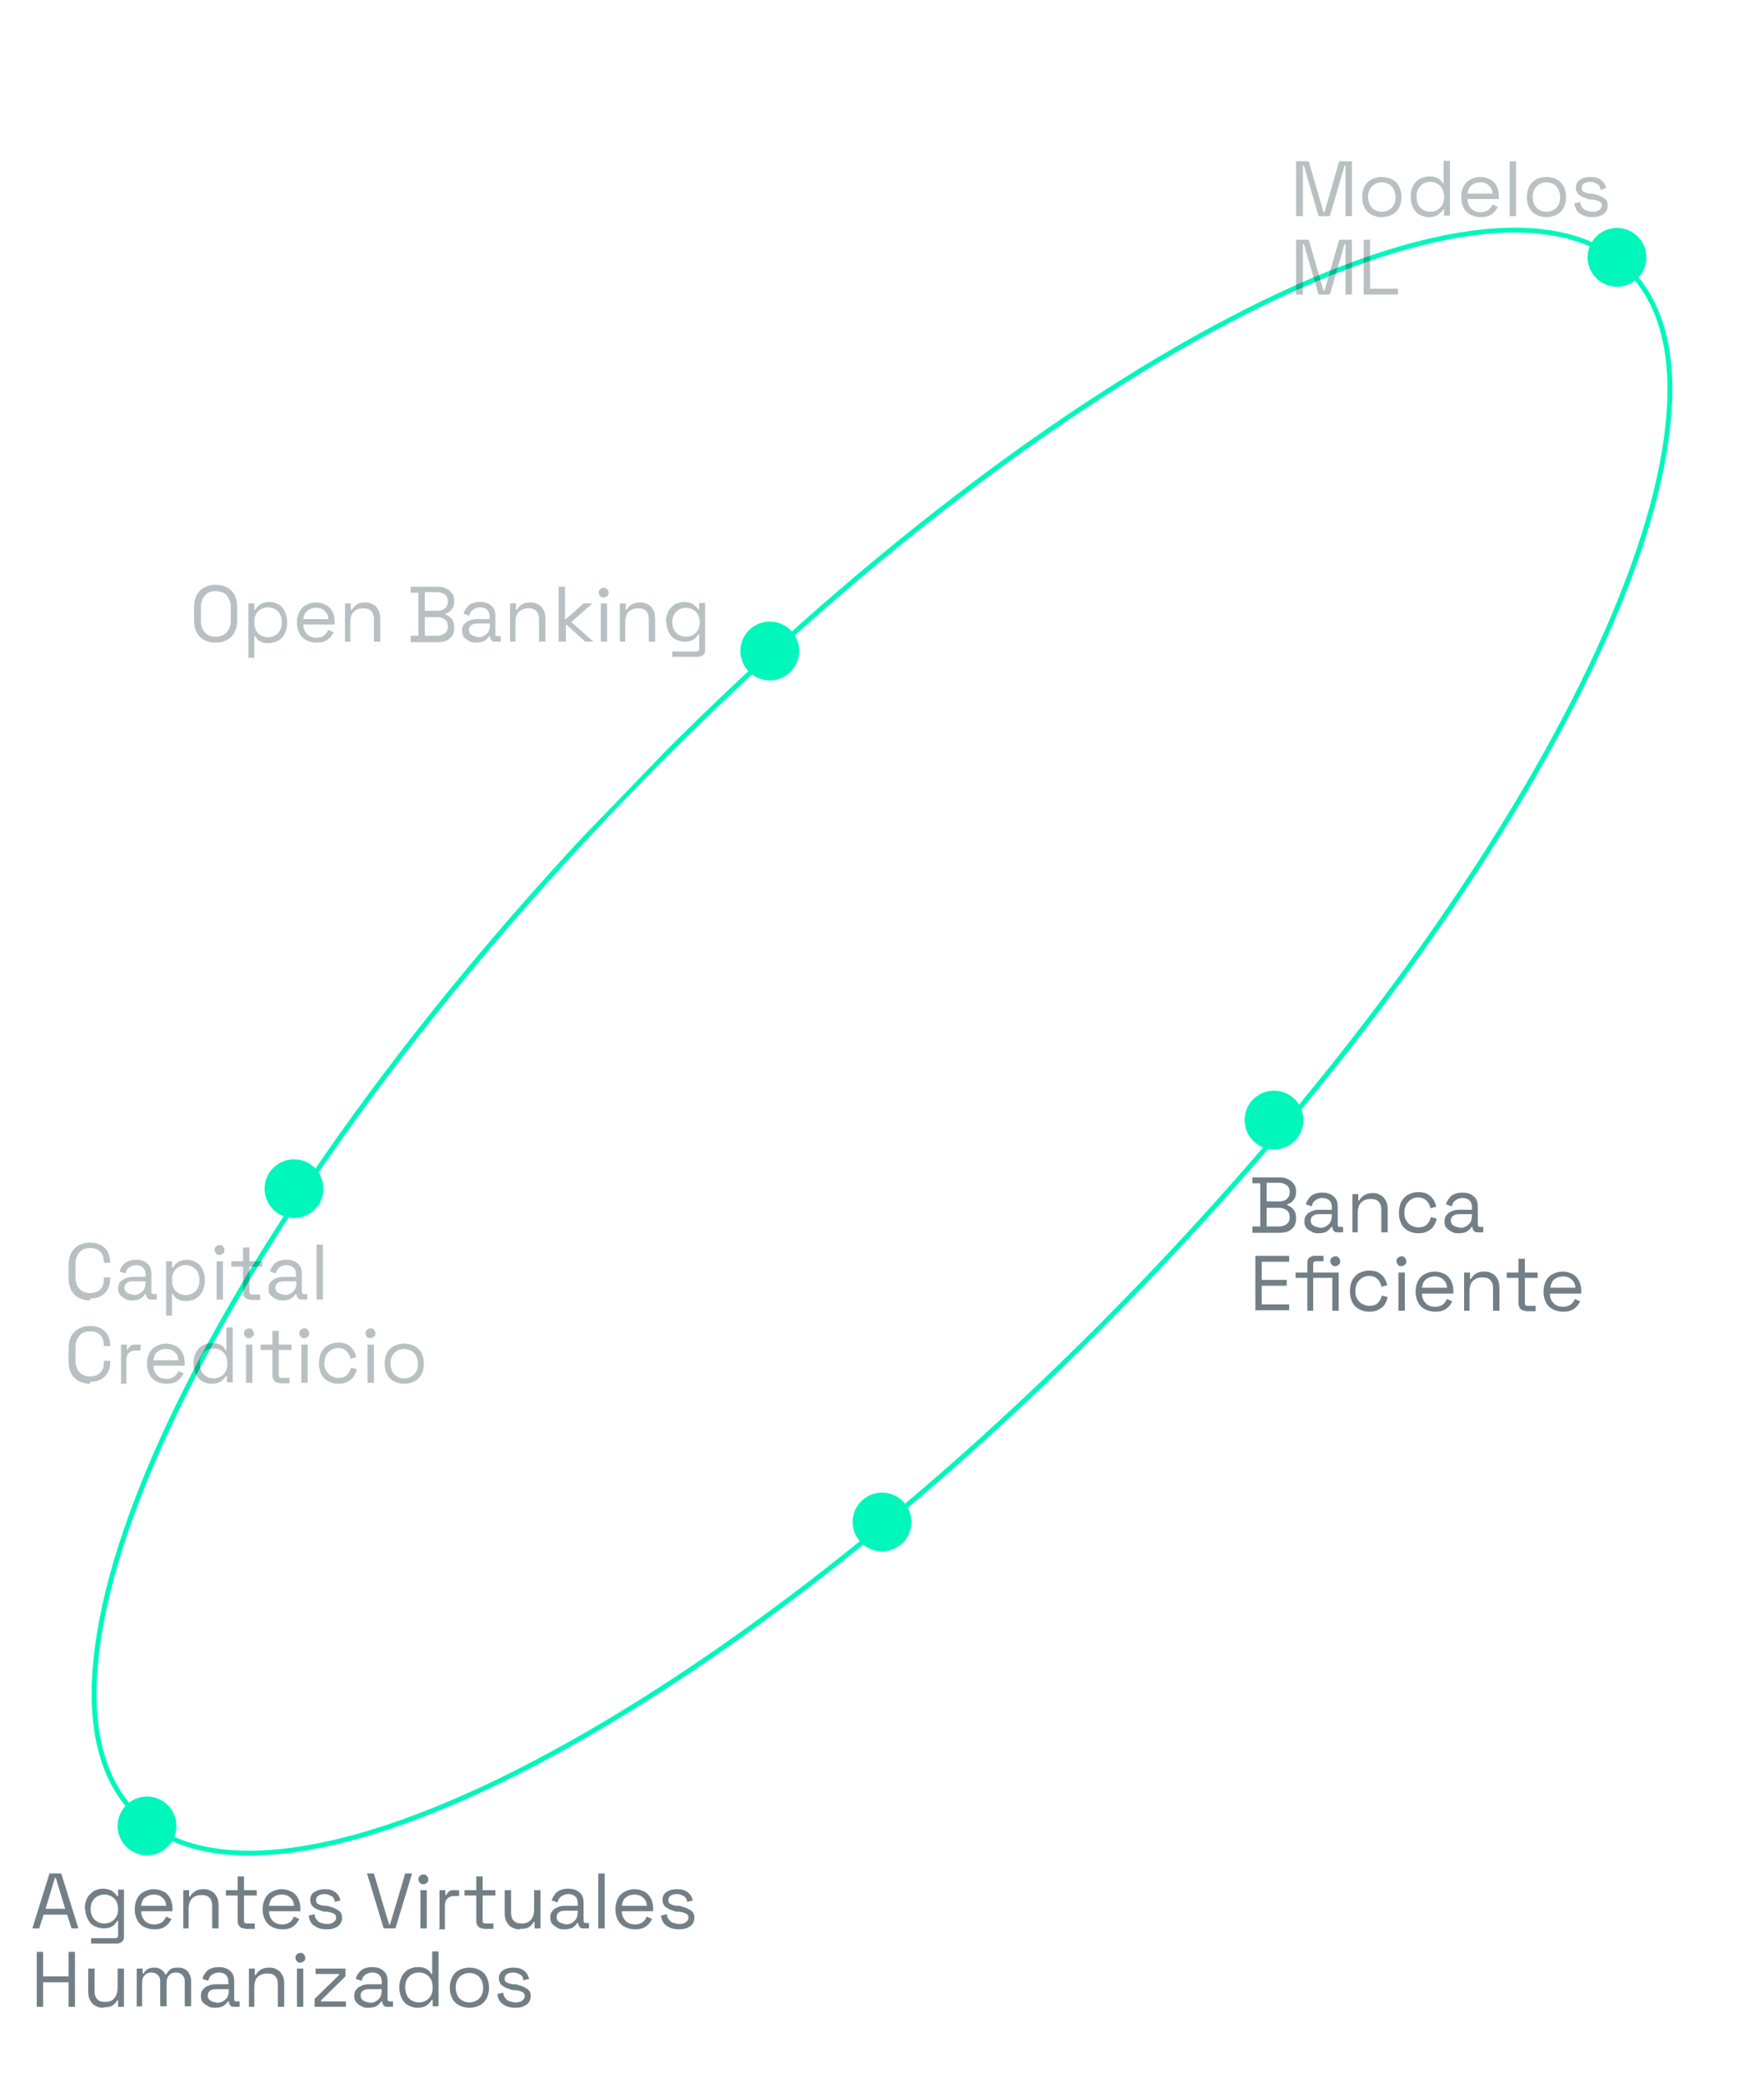 <?xml version="1.0" encoding="UTF-8"?>
<svg id="Capa_1" xmlns="http://www.w3.org/2000/svg" version="1.1" xmlns:xlink="http://www.w3.org/1999/xlink" viewBox="0 0 360 425">
  <!-- Generator: Adobe Illustrator 29.7.1, SVG Export Plug-In . SVG Version: 2.1.1 Build 8)  -->
  <defs>
    <style>
      .st0 {
        opacity: .3;
      }

      .st1, .st2 {
        fill: none;
      }

      .st3 {
        fill: #152a35;
      }

      .st2 {
        stroke: #00f7bc;
      }

      .st4 {
        fill: #00f7bc;
      }

      .st5 {
        opacity: .6;
      }

      .st6 {
        clip-path: url(#clippath);
      }
    </style>
    <clipPath id="clippath">
      <rect class="st1" x="-39.6" y="139.4" width="439.2" height="146.1" transform="translate(-97.9 194.6) rotate(-46)"/>
    </clipPath>
  </defs>
  <g class="st6">
    <path class="st2" d="M332.1,54.8c7.1,6.9,9.8,17.8,8.3,31.8-1.4,14-6.9,31-15.9,49.8-18,37.7-50.2,82.9-92.3,126.5-42.1,43.6-86,77.4-123.1,96.8-18.5,9.7-35.3,15.8-49.2,17.7-13.9,1.9-24.9-.3-32-7.2-7.1-6.9-9.8-17.8-8.3-31.8,1.4-14,6.9-31,15.9-49.8,18-37.7,50.2-82.9,92.3-126.5,42.1-43.6,86-77.4,123.1-96.8,18.5-9.7,35.3-15.8,49.2-17.7,13.9-1.9,24.9.3,32,7.2Z"/>
  </g>
  <circle class="st4" cx="30" cy="372.5" r="6"/>
  <circle class="st4" cx="60" cy="242.5" r="6"/>
  <circle class="st4" cx="330" cy="52.5" r="6"/>
  <circle class="st4" cx="260" cy="228.5" r="6"/>
  <circle class="st4" cx="180" cy="310.5" r="6"/>
  <circle class="st4" cx="157.1" cy="132.8" r="6"/>
  <g class="st5">
    <path class="st3" d="M6.6,393.4l3.5-11.2h2.4l3.5,11.2h-1.4l-.9-2.8h-4.8l-.9,2.8h-1.4ZM9.2,389.4h4.1l-1.9-6.3h-.2l-1.9,6.3ZM17.3,389.5v-.2c0-.8.2-1.5.5-2.1.3-.6.8-1,1.3-1.4.6-.3,1.2-.5,1.9-.5s1.5.2,1.9.5c.4.3.8.7,1,1h.2v-1.3h1.2v9.6c0,.4-.1.8-.4,1-.2.2-.6.4-1,.4h-5.3v-1.1h5c.3,0,.5-.2.5-.5v-3h-.2c-.1.2-.3.5-.5.7-.2.2-.5.4-.9.6-.4.1-.8.2-1.4.2s-1.3-.2-1.9-.5c-.6-.3-1-.8-1.3-1.4-.3-.6-.5-1.3-.5-2.1ZM21.3,392.4c.8,0,1.5-.3,2-.8.5-.5.8-1.2.8-2.1h0c0-1-.3-1.7-.8-2.2-.5-.5-1.2-.8-2-.8s-1.5.3-2,.8c-.5.5-.8,1.2-.8,2.1h0c0,1,.3,1.7.8,2.2.5.5,1.2.8,2,.8ZM31.5,393.6c-.8,0-1.5-.2-2.1-.5-.6-.3-1.1-.8-1.4-1.4-.3-.6-.5-1.3-.5-2.1v-.2c0-.8.2-1.5.5-2.1s.8-1.1,1.4-1.4c.6-.3,1.3-.5,2-.5s1.4.2,2,.5c.6.3,1,.8,1.3,1.3.3.6.5,1.3.5,2.1v.6h-6.4c0,.8.3,1.5.8,2,.5.5,1.2.7,1.9.7s1.2-.2,1.6-.5c.4-.3.6-.7.8-1.1l1.1.5c-.2.3-.4.7-.7,1-.3.3-.6.6-1.1.8-.4.2-1,.3-1.7.3ZM28.8,388.8h5.1c0-.7-.3-1.3-.8-1.7-.4-.4-1-.6-1.7-.6s-1.3.2-1.8.6c-.5.4-.7,1-.8,1.7ZM37.4,393.4v-7.8h1.2v1.3h.2c.2-.4.5-.7.9-1,.4-.3,1-.5,1.8-.5s1.1.1,1.6.4c.5.2.8.6,1.1,1.1.3.5.4,1.1.4,1.8v4.7h-1.3v-4.6c0-.8-.2-1.3-.6-1.7-.4-.4-.9-.5-1.6-.5s-1.4.2-1.9.7c-.5.5-.7,1.2-.7,2.2v3.9h-1.3ZM49.9,393.4c-.4,0-.8-.1-1-.4-.2-.2-.4-.6-.4-1v-5.3h-2.4v-1.1h2.4v-2.8h1.3v2.8h2.6v1.1h-2.6v5.2c0,.3.2.5.5.5h1.7v1.1h-2.1ZM57.6,393.6c-.8,0-1.5-.2-2.1-.5-.6-.3-1.1-.8-1.4-1.4-.3-.6-.5-1.3-.5-2.1v-.2c0-.8.2-1.5.5-2.1.3-.6.8-1.1,1.4-1.4.6-.3,1.3-.5,2-.5s1.4.2,2,.5c.6.3,1,.8,1.3,1.3.3.6.5,1.3.5,2.1v.6h-6.4c0,.8.3,1.5.8,2,.5.5,1.2.7,1.9.7s1.2-.2,1.6-.5c.4-.3.6-.7.8-1.1l1.1.5c-.2.3-.4.7-.7,1-.3.3-.6.6-1.1.8-.4.2-1,.3-1.7.3ZM54.9,388.8h5.1c0-.7-.3-1.3-.8-1.7-.4-.4-1-.6-1.7-.6s-1.3.2-1.8.6c-.5.4-.7,1-.8,1.7ZM66.7,393.6c-1,0-1.8-.2-2.5-.7-.7-.4-1.1-1.2-1.2-2.1l1.2-.3c0,.5.2.9.5,1.2.2.3.5.5.9.6.4.1.7.2,1.1.2.6,0,1.1-.1,1.4-.4.3-.2.5-.5.5-.9s-.2-.7-.5-.8c-.3-.2-.8-.3-1.3-.4h-.7c-.5-.2-1-.3-1.4-.5-.4-.2-.7-.4-1-.7-.2-.3-.4-.7-.4-1.2,0-.7.3-1.3.8-1.6s1.3-.6,2.2-.6,1.6.2,2.1.6c.6.4.9,1,1.1,1.7l-1.2.3c0-.6-.3-1-.7-1.2-.4-.2-.8-.4-1.3-.4s-1,.1-1.3.3c-.3.2-.5.5-.5.9s.1.7.4.8c.3.2.7.3,1.2.4h.7c.6.2,1.1.3,1.5.5.4.2.8.4,1.1.7.3.3.4.7.4,1.2,0,.8-.3,1.4-.9,1.8-.6.4-1.3.6-2.3.6ZM78.3,393.4l-3.4-11.2h1.4l3.1,10.4h.2l3.1-10.4h1.4l-3.4,11.2h-2.4ZM85.8,393.4v-7.8h1.3v7.8h-1.3ZM86.4,384.4c-.3,0-.5,0-.7-.3-.2-.2-.3-.4-.3-.7s0-.5.3-.7c.2-.2.4-.3.7-.3s.5,0,.7.3c.2.2.3.4.3.7s0,.5-.3.7c-.2.2-.4.3-.7.3ZM89.7,393.4v-7.8h1.2v1h.2c.1-.3.4-.6.6-.8.3-.2.7-.2,1.1-.2h.9v1.2h-1c-.6,0-1,.2-1.4.5-.3.3-.5.8-.5,1.5v4.8h-1.3ZM98.6,393.4c-.4,0-.8-.1-1-.4-.2-.2-.4-.6-.4-1v-5.3h-2.4v-1.1h2.4v-2.8h1.3v2.8h2.6v1.1h-2.6v5.2c0,.3.2.5.5.5h1.7v1.1h-2.1ZM106.1,393.6c-.6,0-1.1-.1-1.6-.4-.5-.2-.8-.6-1.1-1.1-.3-.5-.4-1.1-.4-1.8v-4.7h1.3v4.6c0,.8.2,1.3.6,1.7.4.4.9.5,1.6.5s1.4-.2,1.8-.7c.5-.5.7-1.2.7-2.2v-3.9h1.3v7.8h-1.2v-1.3h-.2c-.2.4-.5.7-.9,1-.4.3-1,.4-1.8.4ZM115.3,393.6c-.5,0-1,0-1.5-.3-.4-.2-.8-.5-1.1-.8-.3-.4-.4-.8-.4-1.3s.1-1,.4-1.3c.3-.4.6-.6,1.1-.8.4-.2.9-.3,1.5-.3h2.6v-.6c0-.6-.2-1-.5-1.3-.3-.3-.8-.5-1.4-.5s-1.1.2-1.5.5c-.4.3-.6.7-.7,1.2l-1.2-.4c.1-.4.3-.8.6-1.2.3-.4.6-.7,1.1-.9.5-.2,1-.3,1.7-.3,1,0,1.8.3,2.3.8.6.5.8,1.2.8,2.2v3.5c0,.3.1.5.4.5h.7v1.1h-1.1c-.4,0-.6,0-.8-.3-.2-.2-.3-.5-.3-.8h0c0,0-.2,0-.2,0-.1.2-.3.4-.5.6-.2.2-.5.4-.8.5-.3.1-.8.2-1.3.2ZM115.4,392.6c.7,0,1.3-.2,1.8-.7.5-.4.7-1.1.7-1.9v-.2h-2.6c-.5,0-.9.1-1.2.3-.3.2-.5.5-.5,1s.2.8.5,1c.3.2.8.4,1.3.4ZM122.1,393.4v-11.2h1.3v11.2h-1.3ZM129.6,393.6c-.8,0-1.5-.2-2.1-.5-.6-.3-1.1-.8-1.4-1.4-.3-.6-.5-1.3-.5-2.1v-.2c0-.8.2-1.5.5-2.1.3-.6.8-1.1,1.4-1.4.6-.3,1.3-.5,2-.5s1.4.2,2,.5c.6.3,1,.8,1.3,1.3.3.6.5,1.3.5,2.1v.6h-6.4c0,.8.3,1.5.8,2,.5.5,1.2.7,1.9.7s1.2-.2,1.6-.5c.4-.3.6-.7.8-1.1l1.1.5c-.2.3-.4.7-.7,1-.3.3-.6.6-1.1.8-.4.2-1,.3-1.7.3ZM126.9,388.8h5.1c0-.7-.3-1.3-.8-1.7-.4-.4-1-.6-1.7-.6s-1.3.2-1.8.6-.7,1-.8,1.7ZM138.6,393.6c-1,0-1.8-.2-2.5-.7-.7-.4-1.1-1.2-1.2-2.1l1.2-.3c0,.5.2.9.5,1.2.2.3.5.5.9.6.4.1.7.2,1.1.2.6,0,1.1-.1,1.4-.4.3-.2.5-.5.5-.9s-.2-.7-.5-.8c-.3-.2-.8-.3-1.3-.4h-.7c-.5-.2-1-.3-1.4-.5-.4-.2-.7-.4-1-.7-.2-.3-.4-.7-.4-1.2,0-.7.3-1.3.8-1.6.5-.4,1.3-.6,2.2-.6s1.6.2,2.1.6c.6.4.9,1,1.1,1.7l-1.2.3c0-.6-.3-1-.7-1.2-.4-.2-.8-.4-1.3-.4s-1,.1-1.3.3c-.3.2-.5.5-.5.9s.1.7.4.8c.3.2.7.3,1.2.4h.7c.6.2,1.1.3,1.5.5.4.2.8.4,1.1.7.3.3.4.7.4,1.2,0,.8-.3,1.4-.9,1.8-.6.4-1.3.6-2.3.6ZM7.5,409.4v-11.2h1.3v5h5.2v-5h1.3v11.2h-1.3v-5h-5.2v5h-1.3ZM21.1,409.6c-.6,0-1.1-.1-1.6-.4-.5-.2-.8-.6-1.1-1.1-.3-.5-.4-1.1-.4-1.8v-4.7h1.3v4.6c0,.8.2,1.3.6,1.7.4.4.9.5,1.6.5s1.4-.2,1.8-.7.7-1.2.7-2.2v-3.9h1.3v7.8h-1.2v-1.3h-.2c-.2.4-.5.7-.9,1-.4.3-1,.4-1.8.4ZM27.9,409.4v-7.8h1.2v1h.2c.1-.3.4-.5.7-.8.3-.2.8-.4,1.4-.4s1.1.1,1.5.4c.4.3.7.6.8,1h.2c.2-.4.5-.7.8-1,.4-.3.9-.4,1.6-.4s1,.1,1.4.3c.4.2.7.5.9.9.2.4.4.9.4,1.4v5.3h-1.3v-5.2c0-.5-.2-.9-.5-1.2-.3-.3-.7-.5-1.3-.5s-1.1.2-1.4.6c-.4.4-.5.9-.5,1.6v4.7h-1.3v-5.2c0-.5-.2-.9-.5-1.2-.3-.3-.7-.5-1.3-.5s-1.1.2-1.4.6c-.4.4-.5.9-.5,1.6v4.7h-1.3ZM44,409.6c-.5,0-1,0-1.5-.3-.4-.2-.8-.5-1.1-.8s-.4-.8-.4-1.3.1-1,.4-1.3c.3-.4.6-.6,1.1-.8.4-.2.9-.3,1.5-.3h2.6v-.6c0-.6-.2-1-.5-1.3-.3-.3-.8-.5-1.4-.5s-1.1.2-1.5.5c-.4.3-.6.7-.7,1.2l-1.2-.4c.1-.4.3-.8.6-1.2.3-.4.6-.7,1.1-.9.5-.2,1-.3,1.7-.3,1,0,1.8.3,2.3.8.6.5.8,1.2.8,2.2v3.5c0,.3.1.5.4.5h.7v1.1h-1.1c-.4,0-.6,0-.8-.3-.2-.2-.3-.5-.3-.8h0c0,0-.2,0-.2,0-.1.2-.3.4-.5.6-.2.2-.5.4-.8.5-.3.1-.8.2-1.3.2ZM44.2,408.6c.7,0,1.3-.2,1.8-.7.5-.4.7-1.1.7-1.9v-.2h-2.6c-.5,0-.9.1-1.2.3-.3.2-.5.5-.5,1s.2.8.5,1c.3.2.8.4,1.3.4ZM50.8,409.4v-7.8h1.2v1.3h.2c.2-.4.5-.7.9-1,.4-.3,1-.5,1.8-.5s1.1.1,1.6.4c.5.2.8.6,1.1,1.1.3.5.4,1.1.4,1.8v4.7h-1.3v-4.6c0-.8-.2-1.3-.6-1.7-.4-.4-.9-.5-1.6-.5s-1.4.2-1.9.7c-.5.5-.7,1.2-.7,2.2v3.9h-1.3ZM60.6,409.4v-7.8h1.3v7.8h-1.3ZM61.3,400.4c-.3,0-.5,0-.7-.3-.2-.2-.3-.4-.3-.7s0-.5.3-.7c.2-.2.4-.3.7-.3s.5,0,.7.3c.2.2.3.4.3.7s0,.5-.3.7c-.2.2-.4.3-.7.3ZM64.2,409.4v-1.6l5-4.9v-.2h-4.8v-1.1h6.1v1.6l-5,4.9v.2h5.1v1.1h-6.4ZM75.3,409.6c-.5,0-1,0-1.5-.3-.4-.2-.8-.5-1.1-.8-.3-.4-.4-.8-.4-1.3s.1-1,.4-1.3c.3-.4.6-.6,1.1-.8.4-.2.9-.3,1.5-.3h2.6v-.6c0-.6-.2-1-.5-1.3-.3-.3-.8-.5-1.4-.5s-1.1.2-1.5.5c-.4.3-.6.7-.7,1.2l-1.2-.4c.1-.4.3-.8.6-1.2.3-.4.6-.7,1.1-.9.5-.2,1-.3,1.7-.3,1,0,1.8.3,2.3.8.6.5.8,1.2.8,2.2v3.5c0,.3.1.5.4.5h.7v1.1h-1.1c-.4,0-.6,0-.8-.3-.2-.2-.3-.5-.3-.8h0c0,0-.2,0-.2,0-.1.2-.3.4-.5.6-.2.2-.5.4-.8.5-.3.1-.8.2-1.3.2ZM75.4,408.6c.7,0,1.3-.2,1.8-.7.5-.4.7-1.1.7-1.9v-.2h-2.6c-.5,0-.9.1-1.2.3-.3.2-.5.5-.5,1s.2.8.5,1c.3.2.8.4,1.3.4ZM85.2,409.6c-.7,0-1.3-.2-1.9-.5s-1-.8-1.3-1.4c-.3-.6-.5-1.3-.5-2.2v-.2c0-.8.2-1.5.5-2.1.3-.6.8-1.1,1.3-1.4.6-.3,1.2-.5,1.9-.5s1,0,1.4.2c.4.1.7.3.9.5.2.2.4.4.5.7h.2v-4.6h1.3v11.2h-1.2v-1.3h-.2c-.2.4-.5.7-1,1.1-.4.3-1.1.5-1.9.5ZM85.5,408.5c.8,0,1.5-.3,2-.8.5-.5.8-1.2.8-2.2h0c0-1.1-.3-1.8-.8-2.3-.5-.5-1.2-.8-2-.8s-1.5.3-2,.8c-.5.5-.8,1.2-.8,2.2h0c0,1.1.3,1.8.8,2.3.5.5,1.2.8,2,.8ZM95.8,409.6c-.8,0-1.5-.2-2.1-.5-.6-.3-1.1-.8-1.4-1.4-.3-.6-.5-1.3-.5-2.1v-.2c0-.8.2-1.5.5-2.1.3-.6.8-1.1,1.4-1.4.6-.3,1.3-.5,2.1-.5s1.5.2,2.1.5c.6.3,1.1.8,1.4,1.4.3.6.5,1.3.5,2.1v.2c0,.8-.2,1.5-.5,2.1-.3.6-.8,1.1-1.4,1.4-.6.3-1.3.5-2.1.5ZM95.8,408.5c.8,0,1.5-.3,2-.8.5-.5.8-1.2.8-2.1h0c0-1-.3-1.7-.8-2.3-.5-.5-1.2-.8-2-.8s-1.5.3-2,.8c-.5.5-.8,1.2-.8,2.1h0c0,1,.3,1.8.8,2.3.5.5,1.2.8,2,.8ZM105.2,409.6c-1,0-1.8-.2-2.5-.7-.7-.4-1.1-1.2-1.2-2.1l1.2-.3c0,.5.2.9.5,1.2.2.3.5.5.9.6.4.1.7.2,1.1.2.6,0,1.1-.1,1.4-.4.3-.2.5-.5.5-.9s-.2-.7-.5-.8c-.3-.2-.8-.3-1.3-.4h-.7c-.5-.2-1-.3-1.4-.5s-.7-.4-1-.7c-.2-.3-.4-.7-.4-1.2,0-.7.3-1.3.8-1.6.5-.4,1.3-.6,2.2-.6s1.6.2,2.1.6c.6.4.9,1,1.1,1.7l-1.2.3c0-.6-.3-1-.7-1.2-.4-.2-.8-.4-1.3-.4s-1,.1-1.3.3c-.3.2-.5.5-.5.9s.1.7.4.8c.3.2.7.3,1.2.4h.7c.6.2,1.1.3,1.5.5.4.2.8.4,1.1.7.3.3.4.7.4,1.2,0,.8-.3,1.4-.9,1.8-.6.4-1.3.6-2.3.6Z"/>
  </g>
  <g class="st0">
    <path class="st3" d="M18.4,265.3c-1.3,0-2.4-.4-3.2-1.2-.8-.8-1.2-1.9-1.2-3.4v-2.6c0-1.5.4-2.6,1.2-3.4.8-.8,1.9-1.2,3.2-1.2s2.3.4,3,1.1c.7.7,1.1,1.7,1.1,3h0c0,0-1.3,0-1.3,0h0c0-1-.2-1.7-.7-2.2-.4-.5-1.1-.8-2.1-.8s-1.7.3-2.2.9c-.5.6-.8,1.4-.8,2.4v2.6c0,1,.3,1.9.8,2.4.5.6,1.3.9,2.2.9s1.6-.3,2.1-.8c.5-.5.7-1.2.7-2.1v-.3h1.3v.2c0,1.3-.4,2.3-1.1,3-.7.7-1.7,1.1-3,1.1ZM27.1,265.3c-.5,0-1,0-1.5-.3-.4-.2-.8-.5-1.1-.8-.3-.4-.4-.8-.4-1.3s.1-1,.4-1.3c.3-.4.6-.6,1.1-.8.4-.2.9-.3,1.5-.3h2.6v-.6c0-.6-.2-1-.5-1.3-.3-.3-.8-.5-1.4-.5s-1.1.2-1.5.5c-.4.3-.6.7-.7,1.2l-1.2-.4c.1-.4.3-.8.6-1.2.3-.4.6-.7,1.1-.9.5-.2,1-.3,1.7-.3,1,0,1.8.3,2.3.8.6.5.8,1.2.8,2.2v3.5c0,.3.1.5.4.5h.7v1.1h-1.1c-.4,0-.6,0-.8-.3-.2-.2-.3-.5-.3-.8h0c0,0-.2,0-.2,0-.1.2-.3.4-.5.6-.2.2-.5.4-.8.5-.3.1-.8.2-1.3.2ZM27.2,264.2c.7,0,1.3-.2,1.8-.7.5-.4.7-1.1.7-1.9v-.2h-2.6c-.5,0-.9.1-1.2.3-.3.2-.5.5-.5,1s.2.8.5,1c.3.2.8.4,1.3.4ZM33.9,268.3v-11h1.2v1.3h.2c.2-.4.5-.7,1-1.1.5-.3,1.1-.5,1.9-.5s1.3.2,1.8.5c.6.3,1,.8,1.3,1.4.3.6.5,1.3.5,2.2v.2c0,.8-.2,1.6-.5,2.2s-.8,1.1-1.3,1.4c-.6.3-1.2.5-1.9.5s-1,0-1.4-.2c-.4-.1-.7-.3-.9-.5-.2-.2-.4-.5-.5-.7h-.2v4.4h-1.3ZM37.9,264.2c.8,0,1.5-.3,2-.8.5-.5.8-1.2.8-2.2h0c0-1.1-.3-1.8-.8-2.3-.5-.5-1.2-.8-2-.8s-1.5.3-2,.8c-.5.5-.8,1.2-.8,2.2h0c0,1.1.3,1.8.8,2.3.5.5,1.2.8,2,.8ZM44.2,265.1v-7.8h1.3v7.8h-1.3ZM44.8,256c-.3,0-.5,0-.7-.3-.2-.2-.3-.4-.3-.7s0-.5.3-.7c.2-.2.4-.3.7-.3s.5,0,.7.3c.2.2.3.4.3.7s0,.5-.3.7c-.2.2-.4.3-.7.3ZM51,265.1c-.4,0-.8-.1-1-.4-.2-.2-.4-.6-.4-1v-5.3h-2.4v-1.1h2.4v-2.8h1.3v2.8h2.6v1.1h-2.6v5.2c0,.3.2.5.5.5h1.7v1.1h-2.1ZM57.8,265.3c-.5,0-1,0-1.5-.3-.4-.2-.8-.5-1.1-.8s-.4-.8-.4-1.3.1-1,.4-1.3c.3-.4.6-.6,1.1-.8.4-.2.9-.3,1.5-.3h2.6v-.6c0-.6-.2-1-.5-1.3-.3-.3-.8-.5-1.4-.5s-1.1.2-1.5.5c-.4.3-.6.7-.7,1.2l-1.2-.4c.1-.4.3-.8.6-1.2.3-.4.6-.7,1.1-.9.5-.2,1-.3,1.7-.3,1,0,1.8.3,2.3.8.6.5.8,1.2.8,2.2v3.5c0,.3.1.5.4.5h.7v1.1h-1.1c-.4,0-.6,0-.8-.3-.2-.2-.3-.5-.3-.8h0c0,0-.2,0-.2,0-.1.2-.3.4-.5.6-.2.2-.5.4-.8.5-.3.1-.8.2-1.3.2ZM58,264.2c.7,0,1.3-.2,1.8-.7.5-.4.7-1.1.7-1.9v-.2h-2.6c-.5,0-.9.1-1.2.3-.3.2-.5.5-.5,1s.2.8.5,1c.3.2.8.4,1.3.4ZM64.6,265.1v-11.2h1.3v11.2h-1.3ZM18.4,282.3c-1.3,0-2.4-.4-3.2-1.2-.8-.8-1.2-1.9-1.2-3.4v-2.6c0-1.5.4-2.6,1.2-3.4.8-.8,1.9-1.2,3.2-1.2s2.3.4,3,1.1c.7.7,1.1,1.7,1.1,3h0c0,0-1.3,0-1.3,0h0c0-1-.2-1.7-.7-2.2-.4-.5-1.1-.8-2.1-.8s-1.7.3-2.2.9c-.5.6-.8,1.4-.8,2.4v2.6c0,1,.3,1.9.8,2.4.5.6,1.3.9,2.2.9s1.6-.3,2.1-.8c.5-.5.7-1.2.7-2.1v-.3h1.3v.2c0,1.3-.4,2.3-1.1,3-.7.7-1.7,1.1-3,1.1ZM24.7,282.1v-7.8h1.2v1h.2c.1-.3.4-.6.6-.8s.7-.2,1.1-.2h.9v1.2h-1c-.6,0-1,.2-1.4.5-.3.3-.5.8-.5,1.5v4.8h-1.3ZM34,282.3c-.8,0-1.5-.2-2.1-.5-.6-.3-1.1-.8-1.4-1.4-.3-.6-.5-1.3-.5-2.1v-.2c0-.8.2-1.5.5-2.1.3-.6.8-1.1,1.4-1.4.6-.3,1.3-.5,2-.5s1.4.2,2,.5c.6.3,1,.8,1.3,1.3s.5,1.3.5,2.1v.6h-6.4c0,.8.3,1.5.8,2,.5.5,1.2.7,1.9.7s1.2-.2,1.6-.5c.4-.3.6-.7.8-1.1l1.1.5c-.2.3-.4.7-.7,1-.3.3-.6.6-1.1.8-.4.2-1,.3-1.7.3ZM31.3,277.5h5.1c0-.7-.3-1.3-.8-1.7-.4-.4-1-.6-1.7-.6s-1.3.2-1.8.6c-.5.4-.7,1-.8,1.7ZM43.2,282.3c-.7,0-1.3-.2-1.9-.5-.6-.3-1-.8-1.3-1.4-.3-.6-.5-1.3-.5-2.2v-.2c0-.8.2-1.5.5-2.1.3-.6.8-1.1,1.3-1.4.6-.3,1.2-.5,1.9-.5s1,0,1.4.2c.4.1.7.3.9.5.2.2.4.4.5.7h.2v-4.6h1.3v11.2h-1.2v-1.3h-.2c-.2.4-.5.7-1,1.1-.4.3-1.1.5-1.9.5ZM43.6,281.2c.8,0,1.5-.3,2-.8.5-.5.8-1.2.8-2.2h0c0-1.1-.3-1.8-.8-2.3-.5-.5-1.2-.8-2-.8s-1.5.3-2,.8c-.5.5-.8,1.2-.8,2.2h0c0,1.1.3,1.8.8,2.3.5.5,1.2.8,2,.8ZM50.2,282.1v-7.8h1.3v7.8h-1.3ZM50.8,273c-.3,0-.5,0-.7-.3-.2-.2-.3-.4-.3-.7s0-.5.3-.7c.2-.2.4-.3.7-.3s.5,0,.7.3c.2.2.3.4.3.7s0,.5-.3.7c-.2.2-.4.3-.7.3ZM57,282.1c-.4,0-.8-.1-1-.4-.2-.2-.4-.6-.4-1v-5.3h-2.4v-1.1h2.4v-2.8h1.3v2.8h2.6v1.1h-2.6v5.2c0,.3.2.5.5.5h1.7v1.1h-2.1ZM61.5,282.1v-7.8h1.3v7.8h-1.3ZM62.1,273c-.3,0-.5,0-.7-.3-.2-.2-.3-.4-.3-.7s0-.5.3-.7c.2-.2.4-.3.7-.3s.5,0,.7.3c.2.2.3.4.3.7s0,.5-.3.7c-.2.2-.4.3-.7.3ZM69,282.3c-.8,0-1.4-.2-2-.5-.6-.3-1.1-.8-1.4-1.4-.3-.6-.5-1.3-.5-2.2v-.2c0-.8.2-1.6.5-2.2.4-.6.8-1.1,1.4-1.4.6-.3,1.3-.5,2-.5s1.4.1,1.9.4c.5.3.9.6,1.2,1.1.3.5.5.9.6,1.5l-1.2.3c0-.4-.2-.7-.4-1.1-.2-.3-.5-.6-.8-.8-.4-.2-.8-.3-1.3-.3s-1,.1-1.4.4c-.4.2-.7.6-1,1-.2.4-.4,1-.4,1.6h0c0,.8.1,1.3.4,1.7.2.4.6.8,1,1,.4.2.9.4,1.4.4.8,0,1.4-.2,1.8-.6.4-.4.7-.9.8-1.5l1.2.3c-.1.5-.3,1-.6,1.5-.3.5-.7.8-1.3,1.1-.5.3-1.2.4-1.9.4ZM75,282.1v-7.8h1.3v7.8h-1.3ZM75.6,273c-.3,0-.5,0-.7-.3-.2-.2-.3-.4-.3-.7s0-.5.3-.7c.2-.2.4-.3.7-.3s.5,0,.7.3c.2.2.3.4.3.7s0,.5-.3.7c-.2.2-.4.3-.7.3ZM82.5,282.3c-.8,0-1.5-.2-2.1-.5-.6-.3-1.1-.8-1.4-1.4-.3-.6-.5-1.3-.5-2.1v-.2c0-.8.2-1.5.5-2.1.3-.6.8-1.1,1.4-1.4.6-.3,1.3-.5,2.1-.5s1.5.2,2.1.5c.6.3,1.1.8,1.4,1.4.3.6.5,1.3.5,2.1v.2c0,.8-.2,1.5-.5,2.1-.3.6-.8,1.1-1.4,1.4-.6.3-1.3.5-2.1.5ZM82.5,281.2c.8,0,1.5-.3,2-.8.5-.5.8-1.2.8-2.1h0c0-1-.3-1.7-.8-2.3-.5-.5-1.2-.8-2-.8s-1.5.3-2,.8c-.5.5-.8,1.2-.8,2.1h0c0,1,.3,1.8.8,2.3.5.5,1.2.8,2,.8Z"/>
  </g>
  <g class="st0">
    <path class="st3" d="M44,131.1c-1.3,0-2.4-.4-3.2-1.2-.8-.8-1.2-1.9-1.2-3.4v-2.6c0-1.5.4-2.6,1.2-3.4.8-.8,1.9-1.2,3.2-1.2s2.4.4,3.2,1.2c.8.8,1.2,1.9,1.2,3.4v2.6c0,1.5-.4,2.6-1.2,3.4-.8.8-1.9,1.2-3.2,1.2ZM44,129.9c1,0,1.7-.3,2.3-.9.5-.6.8-1.4.8-2.4v-2.7c0-1-.3-1.8-.8-2.4-.5-.6-1.3-.9-2.3-.9s-1.7.3-2.2.9c-.5.6-.8,1.4-.8,2.4v2.7c0,1,.3,1.8.8,2.4.5.6,1.3.9,2.2.9ZM50.7,134.1v-11h1.2v1.3h.2c.2-.4.5-.7,1-1.1.5-.3,1.1-.5,1.9-.5s1.3.2,1.8.5c.6.3,1,.8,1.3,1.4.3.6.5,1.3.5,2.2v.2c0,.8-.2,1.6-.5,2.2s-.8,1.1-1.3,1.4c-.6.3-1.2.5-1.9.5s-1,0-1.4-.2c-.4-.1-.7-.3-.9-.5-.2-.2-.4-.5-.5-.7h-.2v4.4h-1.3ZM54.7,130c.8,0,1.5-.3,2-.8.5-.5.8-1.2.8-2.2h0c0-1.1-.3-1.8-.8-2.3-.5-.5-1.2-.8-2-.8s-1.5.3-2,.8c-.5.5-.8,1.2-.8,2.2h0c0,1.1.3,1.8.8,2.3.5.5,1.2.8,2,.8ZM64.6,131.1c-.8,0-1.5-.2-2.1-.5-.6-.3-1.1-.8-1.4-1.4-.3-.6-.5-1.3-.5-2.1v-.2c0-.8.2-1.5.5-2.1.3-.6.8-1.1,1.4-1.4.6-.3,1.3-.5,2-.5s1.4.2,2,.5c.6.3,1,.8,1.3,1.3.3.6.5,1.3.5,2.1v.6h-6.4c0,.8.3,1.5.8,2,.5.5,1.2.7,1.9.7s1.2-.2,1.6-.5c.4-.3.6-.7.8-1.1l1.1.5c-.2.3-.4.7-.7,1-.3.3-.6.6-1.1.8-.4.2-1,.3-1.7.3ZM61.9,126.3h5.1c0-.7-.3-1.3-.8-1.7-.4-.4-1-.6-1.7-.6s-1.3.2-1.8.6c-.5.4-.7,1-.8,1.7ZM70.4,130.9v-7.8h1.2v1.3h.2c.2-.4.5-.7.9-1,.4-.3,1-.5,1.8-.5s1.1.1,1.6.4c.5.2.8.6,1.1,1.1.3.5.4,1.1.4,1.8v4.7h-1.3v-4.6c0-.8-.2-1.3-.6-1.7-.4-.4-.9-.5-1.6-.5s-1.4.2-1.9.7c-.5.5-.7,1.2-.7,2.2v3.9h-1.3ZM83.8,130.9v-1.2h1.6v-8.8h-1.6v-1.2h5.6c.7,0,1.2.1,1.7.4.5.2.9.6,1.2,1,.3.4.4.9.4,1.5h0c0,.7-.1,1.1-.3,1.4-.2.3-.4.6-.7.8-.3.2-.5.3-.8.4v.2c.3,0,.5.2.8.4.3.2.5.4.7.8.2.3.3.8.3,1.3v.2c0,.6-.1,1.1-.4,1.6-.3.4-.7.8-1.2,1-.5.2-1.1.3-1.7.3h-5.6ZM86.7,129.7h2.5c.7,0,1.2-.2,1.6-.5s.6-.8.6-1.3h0c0-.7-.2-1.2-.6-1.5s-.9-.5-1.6-.5h-2.5v3.8ZM86.7,124.6h2.6c.6,0,1.2-.2,1.5-.5.4-.3.6-.8.6-1.3v-.2c0-.5-.2-1-.6-1.3-.4-.3-.9-.5-1.5-.5h-2.6v3.7ZM97.3,131.1c-.5,0-1,0-1.5-.3-.4-.2-.8-.5-1.1-.8-.3-.4-.4-.8-.4-1.3s.1-1,.4-1.3c.3-.4.6-.6,1.1-.8.4-.2.9-.3,1.5-.3h2.6v-.6c0-.6-.2-1-.5-1.3-.3-.3-.8-.5-1.4-.5s-1.1.2-1.5.5c-.4.3-.6.7-.7,1.2l-1.2-.4c.1-.4.3-.8.6-1.2.3-.4.6-.7,1.1-.9.5-.2,1-.3,1.7-.3,1,0,1.8.3,2.3.8.6.5.8,1.2.8,2.2v3.5c0,.3.1.5.4.5h.7v1.1h-1.1c-.4,0-.6,0-.8-.3-.2-.2-.3-.5-.3-.8h0c0,0-.2,0-.2,0-.1.2-.3.4-.5.6-.2.2-.5.4-.8.5-.3.1-.8.2-1.3.2ZM97.5,130c.7,0,1.3-.2,1.8-.7.5-.4.7-1.1.7-1.9v-.2h-2.6c-.5,0-.9.1-1.2.3-.3.2-.5.5-.5,1s.2.8.5,1c.3.2.8.4,1.3.4ZM104.1,130.9v-7.8h1.2v1.3h.2c.2-.4.5-.7.9-1,.4-.3,1-.5,1.8-.5s1.1.1,1.6.4c.5.2.8.6,1.1,1.1.3.5.4,1.1.4,1.8v4.7h-1.3v-4.6c0-.8-.2-1.3-.6-1.7-.4-.4-.9-.5-1.6-.5s-1.4.2-1.9.7c-.5.5-.7,1.2-.7,2.2v3.9h-1.3ZM114,130.9v-11.2h1.3v6.6h.2l3.6-3.2h1.8l-4.3,3.8,4.5,4h-1.7l-3.7-3.4h-.2v3.4h-1.3ZM122.6,130.9v-7.8h1.3v7.8h-1.3ZM123.2,121.9c-.3,0-.5,0-.7-.3-.2-.2-.3-.4-.3-.7s0-.5.3-.7c.2-.2.4-.3.7-.3s.5,0,.7.3c.2.2.3.4.3.7s0,.5-.3.7c-.2.2-.4.3-.7.3ZM126.5,130.9v-7.8h1.2v1.3h.2c.2-.4.5-.7.9-1,.4-.3,1-.5,1.8-.5s1.1.1,1.6.4c.5.2.8.6,1.1,1.1.3.5.4,1.1.4,1.8v4.7h-1.3v-4.6c0-.8-.2-1.3-.6-1.7-.4-.4-.9-.5-1.6-.5s-1.4.2-1.9.7c-.5.5-.7,1.2-.7,2.2v3.9h-1.3ZM135.9,127v-.2c0-.8.2-1.5.5-2.1.3-.6.8-1,1.3-1.4.6-.3,1.2-.5,1.9-.5s1.5.2,1.9.5c.4.3.8.7,1,1h.2v-1.3h1.2v9.6c0,.4-.1.8-.4,1-.2.2-.6.4-1,.4h-5.3v-1.1h5c.3,0,.5-.2.5-.5v-3h-.2c-.1.2-.3.5-.5.7-.2.2-.5.4-.9.6-.4.1-.8.2-1.4.2s-1.3-.2-1.9-.5c-.6-.3-1-.8-1.3-1.4-.3-.6-.5-1.3-.5-2.1ZM140,129.9c.8,0,1.5-.3,2-.8.5-.5.8-1.2.8-2.1h0c0-1-.3-1.7-.8-2.2-.5-.5-1.2-.8-2-.8s-1.5.3-2,.8c-.5.5-.8,1.2-.8,2.1h0c0,1,.3,1.7.8,2.2.5.5,1.2.8,2,.8Z"/>
  </g>
  <g class="st0">
    <path class="st3" d="M264.5,44.1v-11.2h2.6l3,10.4h.2l3-10.4h2.6v11.2h-1.3v-10.3h-.2l-3,10.3h-2.3l-3-10.3h-.2v10.3h-1.3ZM282,44.3c-.8,0-1.5-.2-2.1-.5-.6-.3-1.1-.8-1.4-1.4-.3-.6-.5-1.3-.5-2.1v-.2c0-.8.2-1.5.5-2.1.3-.6.8-1.1,1.4-1.4.6-.3,1.3-.5,2.1-.5s1.5.2,2.1.5c.6.3,1.1.8,1.4,1.4.3.6.5,1.3.5,2.1v.2c0,.8-.2,1.5-.5,2.1-.3.6-.8,1.1-1.4,1.4-.6.3-1.3.5-2.1.5ZM282,43.2c.8,0,1.5-.3,2-.8.5-.5.8-1.2.8-2.1h0c0-1-.3-1.7-.8-2.3-.5-.5-1.2-.8-2-.8s-1.5.3-2,.8c-.5.5-.8,1.2-.8,2.1h0c0,1,.3,1.8.8,2.3.5.5,1.2.8,2,.8ZM291.6,44.3c-.7,0-1.3-.2-1.9-.5-.6-.3-1-.8-1.3-1.4-.3-.6-.5-1.3-.5-2.2v-.2c0-.8.2-1.5.5-2.1.3-.6.8-1.1,1.3-1.4.6-.3,1.2-.5,1.9-.5s1,0,1.4.2c.4.1.7.3.9.5.2.2.4.4.5.7h.2v-4.6h1.3v11.2h-1.2v-1.3h-.2c-.2.4-.5.7-1,1.1-.4.3-1.1.5-1.9.5ZM291.9,43.2c.8,0,1.5-.3,2-.8.5-.5.8-1.2.8-2.2h0c0-1.1-.3-1.8-.8-2.3-.5-.5-1.2-.8-2-.8s-1.5.3-2,.8c-.5.5-.8,1.2-.8,2.2h0c0,1.1.3,1.8.8,2.3.5.5,1.2.8,2,.8ZM302.2,44.3c-.8,0-1.5-.2-2.1-.5-.6-.3-1.1-.8-1.4-1.4-.3-.6-.5-1.3-.5-2.1v-.2c0-.8.2-1.5.5-2.1.3-.6.8-1.1,1.4-1.4.6-.3,1.3-.5,2-.5s1.4.2,2,.5c.6.3,1,.8,1.3,1.3.3.6.5,1.3.5,2.1v.6h-6.4c0,.8.3,1.5.8,2,.5.5,1.2.7,1.9.7s1.2-.2,1.6-.5c.4-.3.6-.7.8-1.1l1.1.5c-.2.3-.4.7-.7,1-.3.3-.6.6-1.1.8-.4.2-1,.3-1.7.3ZM299.5,39.5h5.1c0-.7-.3-1.3-.8-1.7-.4-.4-1-.6-1.7-.6s-1.3.2-1.8.6c-.5.4-.7,1-.8,1.7ZM308.1,44.1v-11.2h1.3v11.2h-1.3ZM315.6,44.3c-.8,0-1.5-.2-2.1-.5-.6-.3-1.1-.8-1.4-1.4-.3-.6-.5-1.3-.5-2.1v-.2c0-.8.2-1.5.5-2.1.3-.6.8-1.1,1.4-1.4.6-.3,1.3-.5,2.1-.5s1.5.2,2.1.5c.6.3,1.1.8,1.4,1.4.3.6.5,1.3.5,2.1v.2c0,.8-.2,1.5-.5,2.1-.3.6-.8,1.1-1.4,1.4-.6.3-1.3.5-2.1.5ZM315.6,43.2c.8,0,1.5-.3,2-.8.5-.5.8-1.2.8-2.1h0c0-1-.3-1.7-.8-2.3-.5-.5-1.2-.8-2-.8s-1.5.3-2,.8c-.5.5-.8,1.2-.8,2.1h0c0,1,.3,1.8.8,2.3.5.5,1.2.8,2,.8ZM325,44.3c-1,0-1.8-.2-2.5-.7-.7-.4-1.1-1.2-1.2-2.1l1.2-.3c0,.5.2.9.5,1.2.2.3.5.5.9.6.4.1.7.2,1.1.2.6,0,1.1-.1,1.4-.4.3-.2.5-.5.5-.9s-.2-.7-.5-.8c-.3-.2-.8-.3-1.3-.4h-.7c-.5-.2-1-.3-1.4-.5-.4-.2-.7-.4-1-.7-.2-.3-.4-.7-.4-1.2,0-.7.3-1.3.8-1.6.5-.4,1.3-.6,2.2-.6s1.6.2,2.1.6c.6.4.9,1,1.1,1.7l-1.2.3c0-.6-.3-1-.7-1.2-.4-.2-.8-.4-1.3-.4s-1,.1-1.3.3c-.3.2-.5.5-.5.9s.1.7.4.8c.3.2.7.3,1.2.4h.7c.6.2,1.1.3,1.5.5.4.2.8.4,1.1.7.3.3.4.7.4,1.2,0,.8-.3,1.4-.9,1.8-.6.4-1.3.6-2.3.6ZM264.5,60.1v-11.2h2.6l3,10.4h.2l3-10.4h2.6v11.2h-1.3v-10.3h-.2l-3,10.3h-2.3l-3-10.3h-.2v10.3h-1.3ZM278.3,60.1v-11.2h1.3v10h5.7v1.2h-7Z"/>
  </g>
  <g class="st5">
    <path class="st3" d="M255.6,251.4v-1.2h1.6v-8.8h-1.6v-1.2h5.6c.7,0,1.2.1,1.7.4.5.2.9.6,1.2,1,.3.4.4.9.4,1.5h0c0,.7-.1,1.1-.3,1.4-.2.3-.4.6-.7.8-.3.2-.5.3-.8.4v.2c.3,0,.5.2.8.4.3.2.5.4.7.8.2.3.3.8.3,1.3v.2c0,.6-.1,1.1-.4,1.6-.3.4-.7.8-1.2,1-.5.2-1.1.3-1.7.3h-5.6ZM258.5,250.2h2.5c.7,0,1.2-.2,1.6-.5.4-.3.6-.8.6-1.3h0c0-.7-.2-1.2-.6-1.5-.4-.3-.9-.5-1.6-.5h-2.5v3.8ZM258.5,245.1h2.6c.6,0,1.2-.2,1.5-.5.4-.3.6-.8.6-1.3v-.2c0-.5-.2-1-.6-1.3-.4-.3-.9-.5-1.5-.5h-2.6v3.7ZM269.2,251.6c-.5,0-1,0-1.5-.3-.4-.2-.8-.5-1.1-.8-.3-.4-.4-.8-.4-1.3s.1-1,.4-1.3c.3-.4.6-.6,1.1-.8.4-.2.9-.3,1.5-.3h2.6v-.6c0-.6-.2-1-.5-1.3-.3-.3-.8-.5-1.4-.5s-1.1.2-1.5.5c-.4.3-.6.7-.7,1.2l-1.2-.4c.1-.4.3-.8.6-1.2.3-.4.6-.7,1.1-.9.5-.2,1-.3,1.7-.3,1,0,1.8.3,2.3.8.6.5.8,1.2.8,2.2v3.5c0,.3.1.5.4.5h.7v1.1h-1.1c-.4,0-.6,0-.8-.3-.2-.2-.3-.5-.3-.8h0c0,0-.2,0-.2,0-.1.2-.3.4-.5.6-.2.2-.5.4-.8.5-.3.1-.8.2-1.3.2ZM269.3,250.5c.7,0,1.3-.2,1.8-.7.5-.4.7-1.1.7-1.9v-.2h-2.6c-.5,0-.9.1-1.2.3-.3.2-.5.5-.5,1s.2.8.5,1c.3.2.8.4,1.3.4ZM276,251.4v-7.8h1.2v1.3h.2c.2-.4.5-.7.9-1,.4-.3,1-.5,1.8-.5s1.1.1,1.6.4c.5.2.8.6,1.1,1.1.3.5.4,1.1.4,1.8v4.7h-1.3v-4.6c0-.8-.2-1.3-.6-1.7-.4-.4-.9-.5-1.6-.5s-1.4.2-1.9.7c-.5.5-.7,1.2-.7,2.2v3.9h-1.3ZM289.4,251.6c-.8,0-1.4-.2-2-.5-.6-.3-1.1-.8-1.4-1.4-.3-.6-.5-1.3-.5-2.2v-.2c0-.8.2-1.6.5-2.2.4-.6.8-1.1,1.4-1.4.6-.3,1.3-.5,2-.5s1.4.1,1.9.4c.5.3.9.6,1.2,1.1.3.5.5.9.6,1.5l-1.2.3c0-.4-.2-.7-.4-1.1-.2-.3-.5-.6-.8-.8-.4-.2-.8-.3-1.3-.3s-1,.1-1.4.4c-.4.2-.7.6-1,1-.2.4-.4,1-.4,1.6h0c0,.8.1,1.3.4,1.7.2.4.6.8,1,1,.4.2.9.4,1.4.4.8,0,1.4-.2,1.8-.6.4-.4.7-.9.8-1.5l1.2.3c-.1.5-.3,1-.6,1.5s-.7.8-1.3,1.1c-.5.3-1.2.4-1.9.4ZM297.8,251.6c-.5,0-1,0-1.5-.3-.4-.2-.8-.5-1.1-.8s-.4-.8-.4-1.3.1-1,.4-1.3c.3-.4.6-.6,1.1-.8.4-.2.9-.3,1.5-.3h2.6v-.6c0-.6-.2-1-.5-1.3-.3-.3-.8-.5-1.4-.5s-1.1.2-1.5.5c-.4.3-.6.7-.7,1.2l-1.2-.4c.1-.4.3-.8.6-1.2.3-.4.6-.7,1.1-.9.5-.2,1-.3,1.7-.3,1,0,1.8.3,2.3.8.6.5.8,1.2.8,2.2v3.5c0,.3.1.5.4.5h.7v1.1h-1.1c-.4,0-.6,0-.8-.3-.2-.2-.3-.5-.3-.8h0c0,0-.2,0-.2,0-.1.2-.3.4-.5.6-.2.2-.5.4-.8.5-.3.1-.8.2-1.3.2ZM297.9,250.5c.7,0,1.3-.2,1.8-.7.5-.4.7-1.1.7-1.9v-.2h-2.6c-.5,0-.9.1-1.2.3-.3.2-.5.5-.5,1s.2.8.5,1c.3.2.8.4,1.3.4ZM256.2,267.4v-11.2h6.9v1.2h-5.6v3.7h5.1v1.2h-5.1v3.8h5.6v1.2h-7ZM266.8,267.4v-6.7h-2.4v-1.1h2.4v-2c0-.4.1-.8.4-1,.2-.2.6-.4,1-.4h1.9v1.1h-1.6c-.3,0-.5.2-.5.5v1.8h3.9v1.1h-3.9v6.7h-1.3ZM271.9,267.4v-7.8h1.3v7.8h-1.3ZM272.5,258.3c-.3,0-.5,0-.7-.3-.2-.2-.3-.4-.3-.7s0-.5.3-.7c.2-.2.4-.3.7-.3s.5,0,.7.3c.2.2.3.4.3.7s0,.5-.3.7c-.2.2-.4.3-.7.3ZM279.4,267.6c-.8,0-1.4-.2-2-.5-.6-.3-1.1-.8-1.4-1.4-.3-.6-.5-1.3-.5-2.2v-.2c0-.8.2-1.6.5-2.2.4-.6.8-1.1,1.4-1.4.6-.3,1.3-.5,2-.5s1.4.1,1.9.4c.5.3.9.6,1.2,1.1.3.5.5.9.6,1.5l-1.2.3c0-.4-.2-.7-.4-1.1-.2-.3-.5-.6-.8-.8-.4-.2-.8-.3-1.3-.3s-1,.1-1.4.4c-.4.2-.7.6-1,1-.2.4-.4,1-.4,1.6h0c0,.8.1,1.3.4,1.7.2.4.6.8,1,1,.4.2.9.4,1.4.4.8,0,1.4-.2,1.8-.6.4-.4.7-.9.8-1.5l1.2.3c-.1.5-.3,1-.6,1.5-.3.5-.7.8-1.3,1.1-.5.3-1.2.4-1.9.4ZM285.4,267.4v-7.8h1.3v7.8h-1.3ZM286,258.3c-.3,0-.5,0-.7-.3-.2-.2-.3-.4-.3-.7s0-.5.3-.7c.2-.2.4-.3.7-.3s.5,0,.7.3c.2.2.3.4.3.7s0,.5-.3.7c-.2.2-.4.3-.7.3ZM292.9,267.6c-.8,0-1.5-.2-2.1-.5-.6-.3-1.1-.8-1.4-1.4-.3-.6-.5-1.3-.5-2.1v-.2c0-.8.2-1.5.5-2.1.3-.6.8-1.1,1.4-1.4.6-.3,1.3-.5,2-.5s1.4.2,2,.5c.6.3,1,.8,1.3,1.3.3.6.5,1.3.5,2.1v.6h-6.4c0,.8.3,1.5.8,2,.5.5,1.2.7,1.9.7s1.2-.2,1.6-.5c.4-.3.6-.7.8-1.1l1.1.5c-.2.3-.4.7-.7,1-.3.3-.6.6-1.1.8-.4.2-1,.3-1.7.3ZM290.2,262.7h5.1c0-.7-.3-1.3-.8-1.7-.4-.4-1-.6-1.7-.6s-1.3.2-1.8.6c-.5.4-.7,1-.8,1.7ZM298.8,267.4v-7.8h1.2v1.3h.2c.2-.4.5-.7.9-1,.4-.3,1-.5,1.8-.5s1.1.1,1.6.4c.5.2.8.6,1.1,1.1.3.5.4,1.1.4,1.8v4.7h-1.3v-4.6c0-.8-.2-1.3-.6-1.7-.4-.4-.9-.5-1.6-.5s-1.4.2-1.9.7c-.5.5-.7,1.2-.7,2.2v3.9h-1.3ZM311.3,267.4c-.4,0-.8-.1-1-.4-.2-.2-.4-.6-.4-1v-5.3h-2.4v-1.1h2.4v-2.8h1.3v2.8h2.6v1.1h-2.6v5.2c0,.3.2.5.5.5h1.7v1.1h-2.1ZM319,267.6c-.8,0-1.5-.2-2.1-.5-.6-.3-1.1-.8-1.4-1.4-.3-.6-.5-1.3-.5-2.1v-.2c0-.8.2-1.5.5-2.1.3-.6.8-1.1,1.4-1.4.6-.3,1.3-.5,2-.5s1.4.2,2,.5c.6.3,1,.8,1.3,1.3.3.6.5,1.3.5,2.1v.6h-6.4c0,.8.3,1.5.8,2,.5.5,1.2.7,1.9.7s1.2-.2,1.6-.5c.4-.3.6-.7.8-1.1l1.1.5c-.2.3-.4.7-.7,1-.3.3-.6.6-1.1.8-.4.2-1,.3-1.7.3ZM316.4,262.7h5.1c0-.7-.3-1.3-.8-1.7-.4-.4-1-.6-1.7-.6s-1.3.2-1.8.6c-.5.4-.7,1-.8,1.7Z"/>
  </g>
</svg>